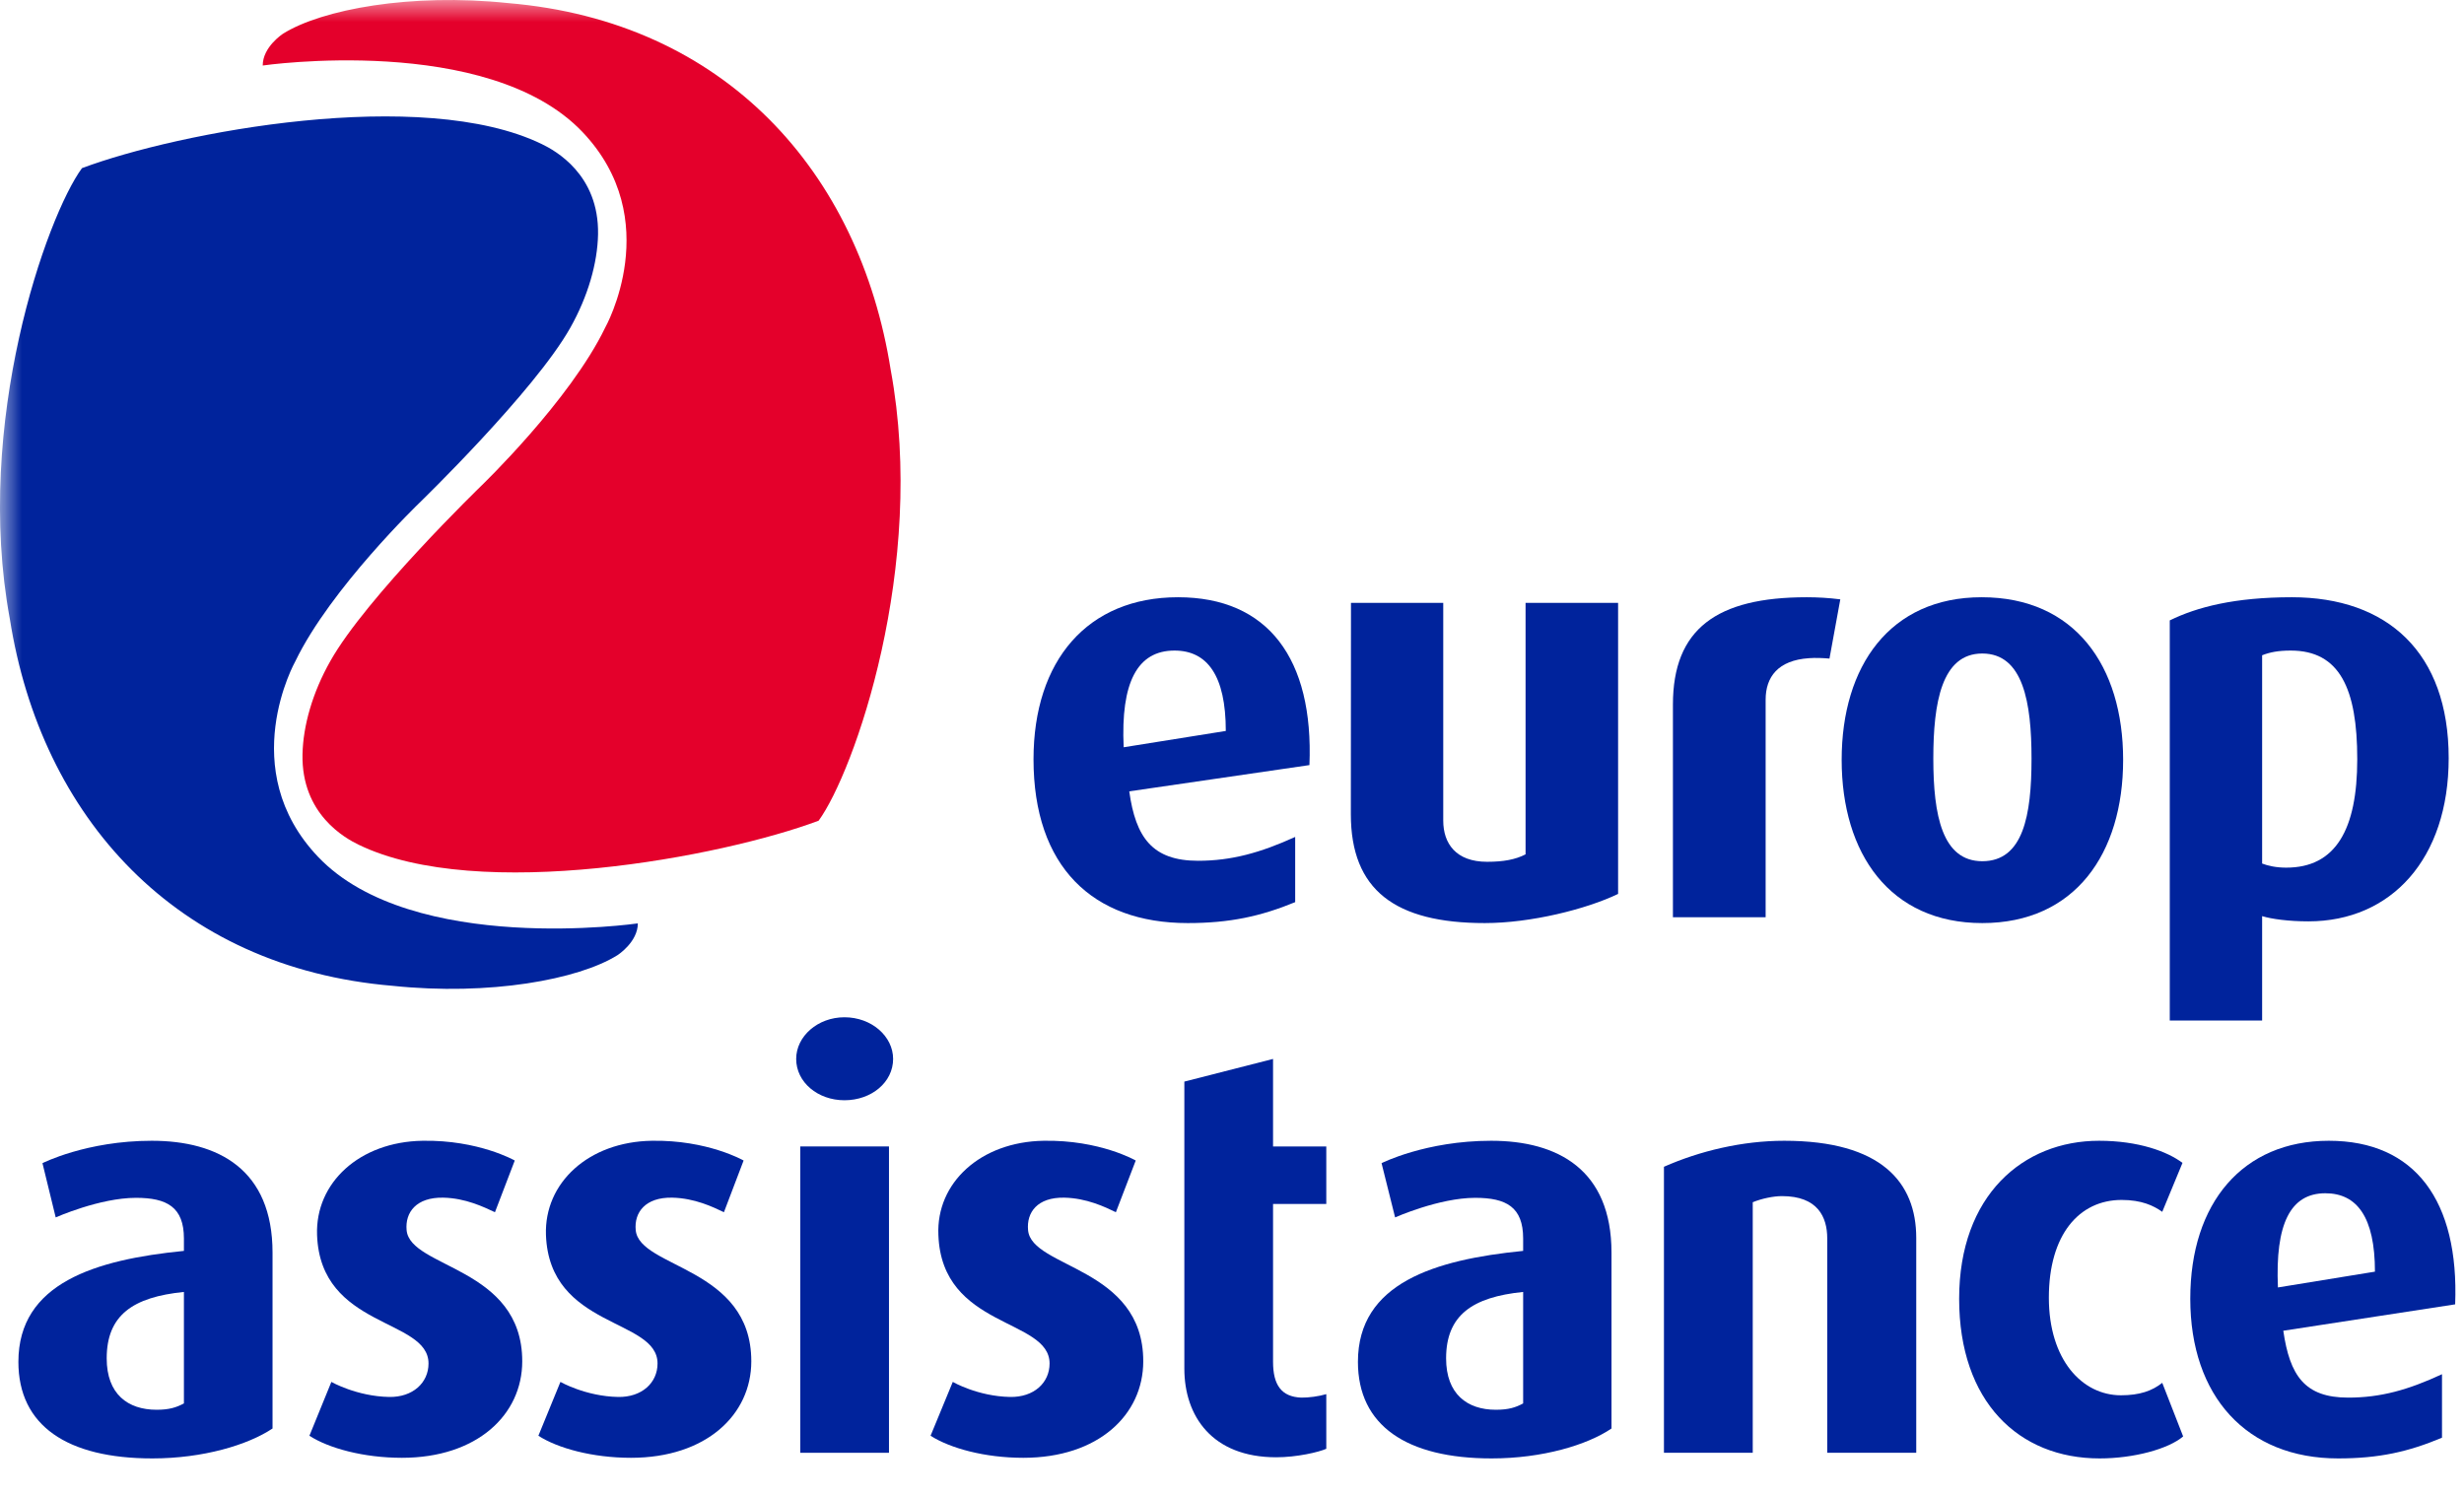 <?xml version="1.0" encoding="UTF-8"?>
<svg width="56px" height="34px" viewBox="0 0 56 34" version="1.1" xmlns="http://www.w3.org/2000/svg" xmlns:xlink="http://www.w3.org/1999/xlink">
    <!-- Generator: Sketch 53.2 (72643) - https://sketchapp.com -->
    <title>LOGO EA/MOBILE</title>
    <desc>Created with Sketch.</desc>
    <defs>
        <polygon id="path-1" points="0 46.666 59.285 46.666 59.285 0 0 0"></polygon>
    </defs>
    <g id="Symbols" stroke="none" stroke-width="1" fill="none" fill-rule="evenodd">
        <g id="NAV" transform="translate(-161, -53)">
            <g id="LOGO-EA/MOBILE-Copy" transform="translate(161, 46)">
                <g id="LOGO-EA" transform="translate(0, 7)">
                    <path d="M19.192,25.008 C18.584,25.008 18.095,24.597 18.095,24.069 C18.095,23.555 18.584,23.122 19.192,23.122 C19.809,23.122 20.298,23.555 20.298,24.069 C20.298,24.597 19.809,25.008 19.192,25.008" id="Fill-1" fill="#00239C"></path>
                    <path d="M14.341,33.135 C13.464,33.135 12.675,32.917 12.236,32.634 L12.737,31.41 C12.737,31.41 13.31,31.738 14.049,31.752 C14.587,31.761 14.944,31.43 14.944,30.991 C14.944,29.958 12.486,30.202 12.408,28.07 C12.367,26.886 13.374,25.952 14.814,25.929 C16.081,25.907 16.9,26.378 16.9,26.378 L16.453,27.553 C16.202,27.433 15.785,27.232 15.276,27.222 C14.667,27.211 14.41,27.557 14.448,27.96 C14.53,28.83 17.075,28.793 17.075,30.941 C17.075,32.159 16.047,33.135 14.341,33.135" id="Fill-3" fill="#00239C"></path>
                    <path d="M23.257,33.135 C22.377,33.135 21.594,32.917 21.149,32.634 L21.654,31.41 C21.654,31.41 22.219,31.738 22.958,31.752 C23.498,31.761 23.854,31.43 23.854,30.991 C23.854,29.958 21.404,30.202 21.327,28.07 C21.275,26.886 22.283,25.952 23.721,25.929 C24.998,25.907 25.812,26.378 25.812,26.378 L25.361,27.553 C25.113,27.433 24.694,27.232 24.188,27.222 C23.576,27.211 23.328,27.557 23.365,27.96 C23.441,28.83 25.983,28.793 25.983,30.941 C25.983,32.159 24.962,33.135 23.257,33.135" id="Fill-5" fill="#00239C"></path>
                    <path d="M9.135,33.135 C8.262,33.135 7.469,32.917 7.032,32.634 L7.531,31.41 C7.531,31.41 8.105,31.738 8.845,31.752 C9.381,31.761 9.739,31.43 9.739,30.991 C9.739,29.958 7.282,30.202 7.206,28.07 C7.164,26.886 8.168,25.952 9.605,25.929 C10.875,25.907 11.699,26.378 11.699,26.378 L11.249,27.553 C10.991,27.433 10.579,27.232 10.073,27.222 C9.459,27.211 9.205,27.557 9.241,27.96 C9.318,28.83 11.869,28.793 11.869,30.941 C11.869,32.159 10.841,33.135 9.135,33.135" id="Fill-7" fill="#00239C"></path>
                    <path d="M26.917,24.584 L28.933,24.069 L28.933,26.059 L30.143,26.059 L30.143,27.366 L28.933,27.366 L28.933,30.954 C28.933,31.483 29.126,31.749 29.573,31.767 C29.742,31.77 29.974,31.738 30.143,31.688 L30.143,32.93 C29.974,33.006 29.474,33.123 29.006,33.123 C27.546,33.123 26.917,32.184 26.917,31.109 L26.917,24.584 Z" id="Fill-9" fill="#00239C"></path>
                    <path d="M33.901,33.149 C31.966,33.149 30.862,32.401 30.862,30.954 C30.862,29.162 32.611,28.631 34.617,28.432 L34.617,28.151 C34.617,27.435 34.234,27.226 33.527,27.226 C32.708,27.226 31.707,27.671 31.707,27.671 L31.399,26.438 C31.399,26.438 32.403,25.929 33.89,25.929 C35.402,25.929 36.625,26.584 36.625,28.472 L36.625,32.469 C36.074,32.843 35.058,33.149 33.901,33.149 L33.901,33.149 Z M34.617,29.365 C33.459,29.482 32.866,29.897 32.866,30.875 C32.866,31.687 33.346,32.043 33.996,32.043 C34.283,32.043 34.446,31.992 34.617,31.899 L34.617,29.365 Z" id="Fill-11" fill="#00239C"></path>
                    <path d="M41.528,33.021 L41.528,28.148 C41.528,27.66 41.31,27.187 40.5,27.187 C40.308,27.187 40.046,27.24 39.835,27.326 L39.835,33.021 L37.817,33.021 L37.817,26.52 C38.634,26.16 39.599,25.929 40.55,25.929 C42.759,25.929 43.551,26.875 43.551,28.138 L43.551,33.021 L41.528,33.021 Z" id="Fill-13" fill="#00239C"></path>
                    <path d="M52.927,25.929 C50.974,25.929 49.779,27.339 49.779,29.519 C49.779,31.738 51.062,33.149 53.139,33.149 C54.071,33.149 54.738,32.998 55.5,32.678 L55.5,31.235 C54.731,31.592 54.106,31.767 53.367,31.767 C52.376,31.767 52.041,31.264 51.893,30.247 L55.799,29.647 C55.89,27.299 54.893,25.929 52.927,25.929 L52.927,25.929 Z M51.771,29.263 C51.708,27.826 52.049,27.122 52.849,27.122 C53.565,27.122 53.976,27.661 53.976,28.904 L51.771,29.263 Z" id="Fill-15" fill="#00239C"></path>
                    <path d="M47.719,33.149 C45.875,33.149 44.526,31.857 44.526,29.52 C44.526,27.171 45.978,25.929 47.705,25.929 C48.601,25.929 49.26,26.173 49.602,26.432 L49.142,27.544 C48.944,27.403 48.672,27.274 48.219,27.274 C47.248,27.274 46.565,28.07 46.565,29.495 C46.565,30.905 47.319,31.714 48.204,31.714 C48.629,31.714 48.914,31.613 49.142,31.431 L49.617,32.649 C49.287,32.932 48.501,33.149 47.719,33.149" id="Fill-17" fill="#00239C"></path>
                    <path d="M3.463,33.149 C1.524,33.149 0.418,32.403 0.418,30.954 C0.418,29.162 2.169,28.631 4.18,28.432 L4.18,28.151 C4.18,27.435 3.792,27.226 3.091,27.226 C2.267,27.226 1.266,27.671 1.266,27.671 L0.965,26.438 C0.965,26.438 1.965,25.929 3.449,25.929 C4.964,25.929 6.194,26.584 6.194,28.472 L6.194,32.469 C5.633,32.843 4.617,33.149 3.463,33.149 L3.463,33.149 Z M4.18,29.365 C3.015,29.482 2.425,29.897 2.425,30.875 C2.425,31.687 2.904,32.043 3.56,32.043 C3.842,32.043 4.006,31.992 4.18,31.899 L4.18,29.365 Z" id="Fill-19" fill="#00239C"></path>
                    <mask id="mask-2" fill="white">
                        <use xlink:href="#path-1"></use>
                    </mask>
                    <g id="Clip-22"></g>
                    <polygon id="Fill-21" fill="#00239C" mask="url(#mask-2)" points="18.188 33.021 20.204 33.021 20.204 26.058 18.188 26.058"></polygon>
                    <path d="M41.062,13.575 C39.018,13.575 38.021,14.294 38.021,16.015 L38.021,20.849 L40.128,20.849 L40.128,15.904 C40.128,15.389 40.407,15.007 41.115,14.96 C41.263,14.949 41.425,14.956 41.579,14.969 L41.825,13.623 C41.56,13.589 41.306,13.575 41.062,13.575" id="Fill-23" fill="#00239C" mask="url(#mask-2)"></path>
                    <path d="M33.746,20.981 C31.705,20.981 30.701,20.229 30.701,18.506 L30.704,13.703 L32.801,13.703 L32.801,18.652 C32.801,19.167 33.084,19.588 33.798,19.588 C34.172,19.588 34.442,19.537 34.672,19.419 L34.672,13.703 L36.775,13.703 L36.775,20.318 C36.053,20.666 34.79,20.981 33.746,20.981" id="Fill-24" fill="#00239C" mask="url(#mask-2)"></path>
                    <path d="M45.052,20.981 C42.955,20.981 41.856,19.404 41.856,17.271 C41.856,15.137 42.955,13.575 45.038,13.575 C47.156,13.575 48.253,15.137 48.253,17.271 C48.253,19.404 47.156,20.981 45.052,20.981 M45.052,14.854 C44.128,14.854 43.939,15.969 43.939,17.244 C43.939,18.533 44.142,19.575 45.052,19.575 C45.983,19.575 46.171,18.533 46.171,17.244 C46.171,15.969 45.983,14.854 45.052,14.854" id="Fill-25" fill="#00239C" mask="url(#mask-2)"></path>
                    <path d="M52.464,20.942 C52.018,20.942 51.625,20.889 51.412,20.823 L51.412,23.196 L49.313,23.196 L49.313,14.101 C49.934,13.797 50.79,13.575 52.087,13.575 C54.253,13.575 55.652,14.826 55.652,17.232 C55.652,19.523 54.344,20.942 52.464,20.942 M52.063,14.787 C51.773,14.787 51.585,14.826 51.412,14.894 L51.412,19.628 C51.547,19.68 51.731,19.721 51.961,19.721 C53.079,19.721 53.574,18.862 53.574,17.256 C53.574,15.651 53.174,14.787 52.063,14.787" id="Fill-26" fill="#00239C" mask="url(#mask-2)"></path>
                    <path d="M26.773,13.575 C24.718,13.575 23.489,15.012 23.489,17.258 C23.489,19.693 24.827,20.981 26.995,20.981 C27.95,20.981 28.653,20.827 29.436,20.505 L29.436,19.023 C28.645,19.382 27.989,19.565 27.229,19.565 C26.191,19.565 25.811,19.037 25.665,17.987 L29.76,17.39 C29.858,14.971 28.818,13.575 26.773,13.575 L26.773,13.575 Z M25.538,16.985 C25.469,15.513 25.847,14.787 26.693,14.787 C27.436,14.787 27.859,15.351 27.859,16.614 L25.538,16.985 Z" id="Fill-27" fill="#00239C" mask="url(#mask-2)"></path>
                    <path d="M1.863,3.822 C1.06,4.918 -0.602,9.606 0.224,14.07 C0.933,18.565 3.99,21.993 8.922,22.407 C11.128,22.638 13.147,22.264 14.031,21.712 C14.048,21.702 14.496,21.408 14.496,20.988 C14.496,20.988 9.378,21.728 7.232,19.479 C5.331,17.485 6.712,15.031 6.712,15.031 C7.512,13.373 9.532,11.43 9.532,11.43 C9.532,11.43 12.145,8.898 12.96,7.452 C13.366,6.732 13.579,5.978 13.592,5.327 C13.617,3.967 12.618,3.422 12.316,3.276 C9.591,1.952 4.055,3 1.863,3.822" id="Fill-28" fill="#00239C" mask="url(#mask-2)"></path>
                    <path d="M18.605,18.654 C19.407,17.558 21.069,12.871 20.243,8.406 C19.533,3.911 16.477,0.483 11.546,0.07 C9.34,-0.162 7.321,0.212 6.436,0.764 C6.42,0.775 5.971,1.068 5.971,1.489 C5.971,1.489 11.088,0.748 13.235,2.997 C15.136,4.991 13.755,7.445 13.755,7.445 C12.956,9.103 10.935,11.045 10.935,11.045 C10.935,11.045 8.322,13.578 7.508,15.025 C7.101,15.744 6.888,16.497 6.875,17.149 C6.85,18.509 7.849,19.054 8.151,19.2 C10.876,20.524 16.412,19.477 18.605,18.654" id="Fill-29" fill="#E4002B" mask="url(#mask-2)"></path>
                </g>
            </g>
        </g>
    </g>
</svg>